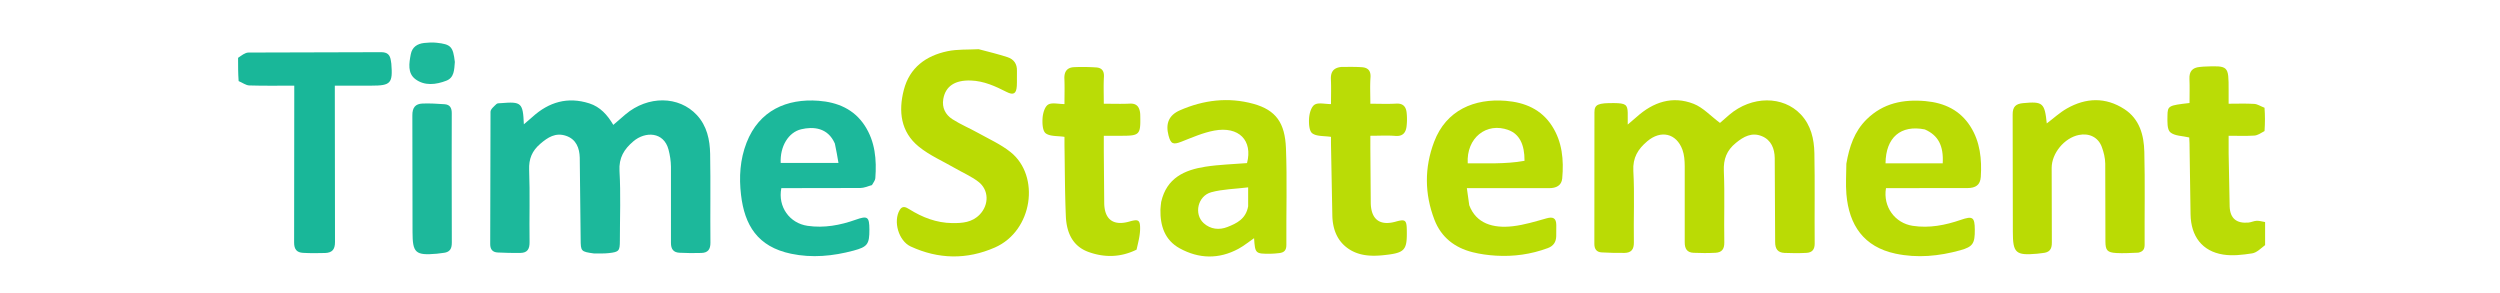 <svg xmlns="http://www.w3.org/2000/svg" width="100%" viewBox="0 0 1278 185" height="150"><path fill="none" d="M1 36V1.046h1278l-.363 66.425c-2.385-.425-4.37-1.826-6.436-1.96-5.241-.341-10.518-.113-16.192-.113v-8.507c0-15.539 0-15.541-15.764-14.893-.827.034-1.65.152-2.476.226-4.62.414-6.687 2.822-6.471 7.56.232 5.084.052 10.186.052 15.161-13.252 1.514-13.828 1.703-13.906 8.072-.044 3.568-.304 8.586 1.761 10.37 2.758 2.382 7.681 2.258 11.959 3.278.051.998.16 2.305.18 3.612l.656 44.859c.243 13.909 7.354 23.253 20.527 25.353 5.924.944 12.269.193 18.275-.74 2.909-.452 5.477-3.099 8.199-4.752v30.944H1l.351-134.35c2.476.58 4.578 2.214 6.729 2.282 9.283.292 18.581.125 28.348.125v6.389l-.093 92.487c-.024 4.309 1.689 6.324 5.585 6.545 4.63.263 9.287.241 13.925.09 4.321-.141 6.298-2.079 6.264-6.934l-.108-92.987v-5.591h23.058c12.216 0 13.557-1.474 12.567-13.849-.053-.658-.203-1.309-.299-1.964-.527-3.62-2.128-5.316-6.27-5.287l-83.487.229C5.373 33.145 3.189 35 1 36m876.155 38.064l-.004-2.999c-.121-5.083-1.409-6.002-8.473-6.071-10.291-.1-12.504.827-12.517 5.809l-.05 82.99c-.003 3.203 1.398 5.17 4.61 5.34 4.786.253 9.587.403 14.378.321 4.202-.072 6.003-2.12 5.922-6.677-.264-14.994.498-30.028-.332-44.98-.467-8.416 2.929-13.788 8.768-18.735 8.558-7.251 18.357-5.088 22.193 5.367 1.165 3.176 1.405 6.823 1.436 10.26l-.001 47.993c-.04 4.094 1.431 6.508 5.508 6.7 4.628.218 9.283.233 13.908-.014 3.908-.208 5.616-2.225 5.539-6.546-.268-14.993.336-30.013-.288-44.985-.314-7.551 1.821-13.018 7.574-17.722 4.947-4.045 10.069-6.847 16.378-4.275 5.94 2.421 8.019 7.926 8.133 13.731.347 17.655.367 35.319.259 52.978-.027 4.393 1.654 6.72 5.881 6.908 4.633.207 9.295.238 13.922-.028 3.424-.196 5.156-2.025 5.124-5.894l-.188-56.99c-.176-8.859-2.124-17.551-8.538-24.367-11.242-11.948-31.008-11.814-45.11.201l-5.874 5.119c-5.919-4.413-10.702-9.75-16.66-12.06-13.319-5.166-25.393-1.128-35.828 8.241-1.619 1.453-3.302 2.834-5.67 4.858v-4.473m-651.3 85.822c2.986-.091 5.995.015 8.954-.315 6.371-.709 6.905-1.409 6.907-7.761.005-14.663.611-29.362-.233-43.977-.486-8.411 2.905-13.768 8.732-18.733 7.485-6.379 19.199-6.141 22.186 5.249.913 3.479 1.488 7.148 1.524 10.737l.003 47.988c-.04 3.988 1.582 6.073 5.349 6.274 4.628.247 9.28.279 13.913.127 4.012-.131 5.667-2.244 5.625-6.487l-.182-55.985c-.16-8.876-2.015-17.6-8.355-24.447-11.337-12.244-30.893-12.361-45.028-.443l-7.675 6.625c-3.727-6.322-8.262-11.369-15.1-13.557-13.636-4.363-25.503-.898-35.905 8.553-1.613 1.466-3.3 2.85-5.387 4.646-.563-13.604-1.499-14.418-14.378-13.358-.992.082-2.304-.021-2.89.552-1.482 1.451-3.742 3.228-3.756 4.891l-.194 83.48c-.006 3.324 1.563 5.077 4.686 5.24 4.788.251 9.593.352 14.387.277 4.383-.069 5.808-2.471 5.742-6.851-.23-15.16.311-30.34-.266-45.482-.268-7.021 1.828-11.992 7.018-16.459 4.796-4.128 9.624-7.223 16.151-5.071 6.576 2.167 8.567 7.854 8.738 13.765.495 17.139.443 34.294.565 51.444.055 7.679.162 7.848 8.869 9.078M467.483 31.001c-6.419.376-13.001-.021-19.223 1.288-13.556 2.853-23.853 10.323-27.5 24.353-3.508 13.496-1.997 26.509 9.408 35.795 6.825 5.557 15.228 9.181 22.941 13.64 4.874 2.818 10.154 5.089 14.593 8.471 6.761 5.152 6.825 14.452.991 20.621-4.842 5.121-11.08 5.556-17.43 5.482-9.914-.115-18.822-3.57-27.123-8.776-2.135-1.339-4.276-2.336-5.961.479-4.289 7.163-.722 19.536 6.907 23.049 17.538 8.076 35.328 8.404 53.046.649 23.999-10.505 28.721-45.128 9.919-60.162-6.13-4.901-13.554-8.211-20.48-12.079-5.348-2.987-11.07-5.359-16.203-8.661-4.372-2.812-6.688-7.259-5.742-12.733 1.413-8.176 7.489-12.002 17.369-11.655 8.256.289 15.398 3.576 22.536 7.204 4.354 2.213 6.148 1.124 6.447-3.724.194-3.152-.038-6.329.086-9.488.176-4.463-1.988-7.432-6.009-8.733-5.825-1.885-11.787-3.349-18.572-5.021m732 128.172c2.747-.569 3.582-2.244 3.568-5.018l-.192-58.461c-.262-10.51-2.995-20.686-12.595-26.907-11.843-7.673-24.215-7.217-36.247-.376-4.489 2.552-8.371 6.173-12.659 9.403-1.326-12.98-2.52-13.954-14.93-12.793-4.467.418-6.638 2.112-6.584 7.235l.118 73.954c0 13.312 1.815 14.95 15.275 13.757 1.158-.103 2.305-.323 3.464-.419 4.153-.347 5.932-2.161 5.848-6.734-.289-15.652-.111-31.312-.111-46.97 0-9.211 7.991-18.896 17.121-20.75 6.506-1.321 12.185 1.387 14.468 7.5 1.245 3.333 2.138 7.008 2.187 10.542l.111 48.969c.011 5.712 1.137 7.081 6.902 7.424 4.456.265 8.947-.051 14.258-.357m-798.526-42.807c.629-1.336 1.713-2.637 1.817-4.013.876-11.628-.071-22.999-6.628-33.089-6.804-10.473-17.237-14.822-29.158-15.729-19.954-1.519-37.47 6.038-45.401 26.426-4.143 10.652-4.796 21.778-3.489 32.897 2.243 19.075 10.379 32.688 31.555 37.123 13.271 2.78 26.398 1.509 39.375-1.973 8.796-2.36 10.037-4.057 10.004-13.263-.029-8.129-1.128-8.874-8.651-6.207-9.809 3.477-19.817 5.352-30.298 3.849-11.382-1.632-18.889-12.014-16.573-23.781h5.291l44.481-.076c2.372-.024 4.733-1.044 7.675-2.163m182.033 11.3c-.157 1.484-.423 2.965-.452 4.451-.201 10.239 2.708 19.259 12.107 24.434 12.138 6.683 24.748 6.992 37.119.292 3.385-1.833 6.408-4.332 9.816-6.676.625 9.701.803 9.883 10.328 9.822 1.822-.012 3.648-.21 5.464-.407 3.057-.33 4.586-1.665 4.56-5.155-.148-20.317.521-40.658-.262-60.945-.615-15.929-6.24-24.101-20.612-28.043-15.728-4.315-31.338-2.434-46.252 4.112-6.984 3.065-9.147 8.355-7.178 15.861 1.425 5.434 2.965 5.943 8.124 3.927 6.775-2.647 13.579-5.672 20.658-6.995 15.638-2.922 24.433 6.264 20.712 20.487-8.822.725-17.656.924-26.307 2.284-13.07 2.055-24.351 7.032-27.823 22.552m431.96-24.015c-.005 6.265-.456 12.567.069 18.788 1.65 19.551 10.975 33.235 30.986 37.483 13.778 2.925 27.423 1.584 40.848-2.146 7.943-2.207 9.191-4.314 9.118-13.059-.066-7.859-1.355-8.672-8.814-6.105-9.824 3.38-19.843 5.352-30.32 3.766-11.245-1.701-18.853-12.075-16.865-23.781h5.299l45.974-.017c5.313-.014 8.182-2 8.501-7.055.698-11.077-.368-21.994-6.477-31.686-6.534-10.365-16.464-15.014-28.366-16.089-13.986-1.263-26.741 1.233-37.175 11.537-7.7 7.605-10.874 17.206-12.777 28.364M777.1 128.99l-1.38-10.391h6.384l45.491.029c4.426.022 7.846-1.628 8.253-6.142 1.046-11.594.062-22.985-6.461-33.102-6.774-10.506-17.153-14.835-29.113-15.808-19.686-1.601-37.568 5.734-45.197 25.859-6.167 16.269-6.051 32.829.202 49.105 4.24 11.035 12.73 17.622 24.006 20.465 4.787 1.207 9.776 1.885 14.71 2.187 11.212.686 22.167-.837 32.756-4.766 3.6-1.336 5.241-3.86 5.319-7.558l.04-6.997c-.043-4.287-1.953-5.391-6.124-4.22-7.002 1.967-14.06 4.148-21.24 4.979-12.686 1.469-23.206-1.789-27.648-13.64m-80.944-86.697c-4.805.47-6.355 3.3-6.14 7.862.233 4.94.053 9.899.053 15.47-3.877 0-7.847-1.12-10.268.336-2.141 1.288-3.316 5.389-3.532 8.349-.241 3.306-.035 8.211 1.993 9.733 2.746 2.06 7.411 1.563 11.807 2.249l.004 5.155.848 44.848c.267 7.879 2.797 15.129 9.436 20.03 6.69 4.939 14.643 5.388 22.482 4.595 14.097-1.427 15.246-3.07 15.02-16.027-.109-6.24-1.044-6.832-6.986-5.158-9.859 2.778-15.49-1.244-15.736-11.629-.268-11.317-.189-22.643-.253-33.965l-.002-8.54c5.748 0 10.763-.315 15.719.089 4.871.397 6.688-2.157 7.139-6.242.308-2.794.318-5.677.012-8.471-.411-3.749-2.289-5.905-6.6-5.65-5.251.311-10.535.074-16.269.074 0-5.899-.288-11.213.09-16.479.311-4.32-1.579-6.29-5.493-6.551-4.138-.276-8.3-.185-13.322-.077m-128.369 114.84c.682-4.183 1.853-8.357 1.929-12.551.108-5.976-1.027-6.551-6.725-4.914-9.954 2.859-15.643-1.09-15.895-11.388-.265-10.82-.197-21.649-.263-32.474l-.003-10.205h11.585c10.844.001 11.644-.837 11.415-12.004-.02-.995-.015-2.005-.185-2.979-.624-3.571-2.415-5.49-6.423-5.285-5.269.27-10.563.066-16.393.066 0-5.987-.239-11.452.081-16.885.226-3.843-1.406-5.781-4.917-6.003-4.627-.293-9.29-.377-13.919-.16-4.447.208-6.29 2.852-6.093 7.336.224 5.112.052 10.241.052 15.928-3.891 0-7.87-1.122-10.296.337-2.137 1.285-3.292 5.401-3.505 8.366-.238 3.309-.043 8.224 1.983 9.738 2.753 2.057 7.421 1.549 11.818 2.227l.004 5.149.86 44.862c.421 9.997 4.013 18.843 14.249 22.549 9.997 3.62 20.209 3.552 30.642-1.71M135.674 102.5l.05-30.957c.046-3.393-1.046-5.598-4.554-5.834-4.616-.31-9.26-.611-13.873-.427-4.519.18-6.466 2.544-6.417 7.501l.11 73.398c0 13.31 1.822 14.96 15.276 13.789 1.322-.115 2.631-.377 3.953-.495 4.02-.361 5.592-2.325 5.539-6.544l-.085-50.431m2-63.834c-1.132-9.292-2.451-10.731-11.504-11.716-2.587-.281-5.263-.152-7.858.146-4.305.493-7.545 2.54-8.428 7.135-1.082 5.631-2.13 11.911 2.93 15.697 5.816 4.351 12.991 3.471 19.508.947 5.003-1.937 4.944-6.919 5.351-12.208z"/><path fill="#19b799" d="M1 36.466C3.189 35 5.373 33.145 7.569 33.129l83.487-.229c4.143-.029 5.744 1.667 6.27 5.287l.299 1.964c.99 12.375-.351 13.849-12.567 13.849H62.001v5.591l.108 92.987c.033 4.854-1.944 6.793-6.264 6.934-4.637.151-9.295.173-13.925-.09-3.897-.221-5.61-2.236-5.585-6.545l.093-92.487v-6.389c-9.767 0-19.064.167-28.348-.125-2.151-.068-4.253-1.702-6.729-2.745C1 46.311 1 41.621 1 36.466z"/><path fill="#badc06" d="M1279 154.534c-2.722 2.119-5.29 4.766-8.199 5.218-6.006.933-12.352 1.684-18.275.74-13.172-2.1-20.284-11.445-20.527-25.353l-.656-44.859c-.02-1.308-.128-2.614-.18-3.612-4.278-1.02-9.201-.896-11.959-3.278-2.066-1.784-1.805-6.802-1.761-10.37.079-6.369.655-6.557 13.906-8.072 0-4.975.179-10.078-.052-15.161-.216-4.739 1.851-7.147 6.471-7.56.825-.074 1.649-.192 2.476-.226 15.763-.648 15.764-.646 15.764 14.893v8.507c5.674 0 10.951-.227 16.192.113 2.067.134 4.051 1.535 6.436 2.424.363 4.754.363 9.443.01 14.697-2.39 1.366-4.391 2.726-6.47 2.858-5.227.332-10.489.11-16.169.11l.009 11.43.641 33.281c.318 7.431 4.333 10.627 11.737 10.033 1.783-.143 3.515-1.075 5.289-1.141 1.76-.065 3.543.505 5.317.796v14.534z"/><path fill="none" d="M1279 139.531c-1.773.177-3.557-.393-5.317-.327-1.774.066-3.506.998-5.289 1.141-7.403.594-11.418-2.602-11.737-10.033-.475-11.083-.472-22.186-.641-33.281l-.009-11.43c5.68 0 10.942.222 16.169-.11 2.079-.132 4.08-1.493 6.47-2.392l.353 56.433z"/><path fill="#badb05" d="M877.155 74.474v4.063l5.67-4.858c10.435-9.37 22.51-13.407 35.828-8.241 5.957 2.311 10.741 7.648 16.66 12.06l5.874-5.119c14.102-12.015 33.867-12.149 45.11-.201 6.414 6.816 8.362 15.509 8.538 24.367.377 18.99.028 37.994.188 56.99.033 3.868-1.7 5.697-5.124 5.894-4.628.265-9.289.234-13.922.028-4.227-.189-5.908-2.515-5.881-6.908l-.259-52.978c-.114-5.805-2.193-11.31-8.133-13.731-6.309-2.571-11.431.23-16.378 4.275-5.753 4.705-7.888 10.171-7.574 17.722.623 14.972.02 29.992.288 44.985.077 4.321-1.631 6.338-5.539 6.546-4.625.247-9.281.232-13.908.014-4.077-.192-5.548-2.606-5.508-6.7l.001-47.993c-.031-3.437-.271-7.085-1.436-10.26-3.837-10.455-13.635-12.618-22.193-5.367-5.839 4.947-9.235 10.319-8.768 18.735.83 14.952.068 29.986.332 44.98.08 4.557-1.721 6.605-5.922 6.677-4.79.082-9.592-.068-14.378-.321-3.211-.17-4.613-2.137-4.61-5.34l.05-82.99c.013-4.983 2.227-5.909 12.517-5.809 7.065.069 8.352.988 8.473 6.071.024.999.004 2 .004 3.409z"/><path fill="#1cb89b" d="M225.414 159.808c-8.266-1.152-8.373-1.321-8.428-9l-.565-51.444c-.171-5.91-2.162-11.597-8.738-13.765-6.527-2.151-11.355.943-16.151 5.071-5.19 4.467-7.286 9.438-7.018 16.459.577 15.141.036 30.322.266 45.482.067 4.381-1.359 6.782-5.742 6.851-4.794.075-9.599-.026-14.387-.277-3.123-.163-4.692-1.916-4.686-5.24l.194-83.48c.014-1.663 2.273-3.441 3.756-4.891.586-.573 1.898-.471 2.89-.552 12.878-1.06 13.815-.246 14.378 13.358l5.387-4.646c10.402-9.452 22.269-12.916 35.905-8.553 6.838 2.188 11.374 7.235 15.1 13.557l7.675-6.625c14.135-11.918 33.691-11.801 45.028.443 6.34 6.847 8.195 15.572 8.355 24.447.337 18.656-.002 37.324.182 55.985.042 4.243-1.613 6.356-5.625 6.487-4.633.151-9.285.119-13.913-.127-3.767-.201-5.389-2.287-5.349-6.274l-.003-47.988c-.036-3.589-.611-7.258-1.524-10.737-2.988-11.39-14.701-11.628-22.186-5.249-5.827 4.965-9.217 10.322-8.732 18.733.844 14.615.238 29.313.233 43.977-.002 6.352-.537 7.052-6.907 7.761-2.96.33-5.968.224-9.396.237z"/><path d="M467.924 31.015c6.344 1.658 12.306 3.121 18.131 5.006 4.021 1.301 6.185 4.27 6.009 8.733-.124 3.159.108 6.336-.086 9.488-.299 4.847-2.093 5.937-6.447 3.724-7.139-3.628-14.281-6.915-22.536-7.204-9.881-.346-15.956 3.479-17.369 11.655-.946 5.474 1.37 9.921 5.742 12.733 5.134 3.302 10.855 5.674 16.203 8.661 6.926 3.869 14.35 7.178 20.48 12.079 18.802 15.034 14.079 49.657-9.919 60.162-17.718 7.756-35.507 7.427-53.046-.649-7.629-3.513-11.195-15.886-6.907-23.049 1.685-2.815 3.826-1.817 5.961-.479 8.301 5.205 17.208 8.66 27.123 8.776 6.349.074 12.587-.361 17.43-5.482 5.834-6.17 5.77-15.47-.991-20.621-4.438-3.382-9.718-5.653-14.593-8.471-7.713-4.459-16.116-8.083-22.941-13.64-11.405-9.286-12.916-22.299-9.408-35.795 3.647-14.031 13.944-21.501 27.5-24.353 6.222-1.31 12.804-.912 19.664-1.274zm731.142 128.281c-4.893.182-9.384.498-13.84.233-5.765-.342-6.891-1.712-6.902-7.424l-.111-48.969c-.049-3.534-.942-7.209-2.187-10.542-2.283-6.113-7.962-8.822-14.468-7.5-9.13 1.854-17.121 11.539-17.121 20.75l.111 46.97c.084 4.574-1.695 6.387-5.848 6.734-1.158.097-2.306.317-3.464.419-13.461 1.192-15.275-.446-15.275-13.757l-.118-73.954c-.054-5.123 2.117-6.817 6.584-7.235 12.411-1.16 13.604-.187 14.93 12.793 4.288-3.231 8.17-6.851 12.659-9.403 12.032-6.841 24.404-7.297 36.247.376 9.6 6.22 12.333 16.397 12.595 26.907.486 19.476.092 38.973.192 58.461.014 2.773-.821 4.449-3.986 5.142z" fill="#badb04"/><path fill="#1cb89b" d="M400.67 116.646c-2.654.84-5.015 1.859-7.387 1.883l-44.481.076h-5.291c-2.316 11.766 5.191 22.149 16.573 23.781 10.481 1.503 20.489-.372 30.298-3.849 7.523-2.666 8.621-1.921 8.651 6.207.033 9.206-1.208 10.903-10.004 13.263-12.978 3.482-26.104 4.753-39.375 1.973-21.176-4.435-29.312-18.048-31.555-37.123-1.307-11.119-.655-22.244 3.489-32.897 7.93-20.388 25.446-27.944 45.401-26.426 11.921.907 22.354 5.257 29.158 15.729 6.556 10.091 7.504 21.462 6.628 33.09-.104 1.375-1.187 2.677-2.104 4.293m-23.407-26.128c-4.48-10.265-13.771-10.773-21.186-9.034-8.17 1.917-13.465 10.895-12.968 21.226h36.423c-.696-4.099-1.323-7.784-2.269-12.192z"/><path fill="#badc05" d="M583.017 127.249c3.447-15.104 14.728-20.081 27.798-22.136 8.651-1.36 17.485-1.559 26.307-2.284 3.721-14.222-5.075-23.408-20.712-20.487-7.079 1.323-13.883 4.347-20.658 6.995-5.159 2.016-6.699 1.508-8.124-3.927-1.969-7.506.194-12.796 7.178-15.861 14.914-6.546 30.524-8.426 46.252-4.112 14.372 3.943 19.997 12.114 20.612 28.043.783 20.287.115 40.628.262 60.945.025 3.49-1.503 4.825-4.56 5.155-1.815.196-3.641.395-5.464.407-9.525.061-9.703-.121-10.328-9.822-3.408 2.344-6.431 4.843-9.816 6.676-12.37 6.7-24.981 6.391-37.119-.292-9.399-5.175-12.308-14.195-12.107-24.434.029-1.486.295-2.968.477-4.867m54.825 2.814v-11.936c-8.312 1.02-16.036 1.119-23.257 3.074-8.548 2.315-11.078 13.788-4.783 19.499 4.293 3.895 9.813 4.456 14.98 2.415 5.762-2.276 11.629-5.004 13.061-13.052z"/><path fill="#badb05" d="M1014.99 103.206c1.865-10.714 5.039-20.315 12.739-27.92 10.434-10.304 23.189-12.8 37.175-11.537 11.901 1.075 21.832 5.724 28.366 16.089 6.109 9.692 7.175 20.609 6.477 31.686-.319 5.056-3.188 7.042-8.501 7.055l-45.974.017h-5.299c-1.987 11.706 5.621 22.08 16.865 23.781 10.477 1.585 20.497-.387 30.32-3.766 7.459-2.566 8.748-1.754 8.814 6.105.073 8.745-1.176 10.852-9.118 13.059-13.425 3.73-27.07 5.071-40.848 2.146-20.01-4.248-29.336-17.932-30.986-37.483-.525-6.22-.073-12.523-.03-19.232m49.453-21.61c-15.114-3.017-24.617 5.027-24.761 21.402h17.85 18.204c.624-11.1-2.776-17.665-11.293-21.402z"/><path fill="#badc05" d="M777.226 129.37c4.317 11.472 14.836 14.729 27.522 13.261 7.18-.831 14.238-3.012 21.24-4.979 4.17-1.172 6.081-.067 6.124 4.22.023 2.332.01 4.665-.04 6.997-.078 3.698-1.719 6.222-5.319 7.558-10.59 3.929-21.544 5.452-32.756 4.766-4.935-.302-9.923-.979-14.71-2.187-11.276-2.844-19.766-9.43-24.006-20.465-6.253-16.276-6.37-32.835-.202-49.105 7.629-20.125 25.51-27.46 45.197-25.859 11.96.972 22.339 5.302 29.113 15.808 6.523 10.117 7.507 21.508 6.461 33.102-.407 4.514-3.827 6.164-8.253 6.142l-45.491-.029h-6.384l1.506 10.771m34.853-27.976c.065-10.388-3.285-16.839-10.065-19.379-13.912-5.212-26.695 4.948-25.744 20.983l17.351-.024c6.101-.12 12.198-.433 18.458-1.58z"/><path d="M696.591 42.204c4.587-.019 8.749-.11 12.887.165 3.914.261 5.804 2.231 5.493 6.551-.379 5.266-.09 10.58-.09 16.479 5.734 0 11.018.237 16.269-.074 4.31-.255 6.189 1.902 6.6 5.65a39.01 39.01 0 0 1-.012 8.471c-.451 4.085-2.267 6.64-7.139 6.242-4.956-.404-9.971-.089-15.719-.089l.002 8.54.253 33.965c.246 10.384 5.878 14.407 15.736 11.629 5.942-1.675 6.877-1.082 6.986 5.158.226 12.957-.923 14.6-15.02 16.027-7.839.793-15.792.345-22.482-4.595-6.639-4.901-9.169-12.151-9.436-20.03l-.848-44.848c-.03-1.79-.004-3.58-.004-5.155-4.396-.686-9.061-.189-11.807-2.249-2.028-1.521-2.234-6.427-1.993-9.733.216-2.96 1.391-7.061 3.532-8.349 2.421-1.456 6.391-.336 10.268-.336 0-5.571.18-10.53-.053-15.47-.215-4.562 1.334-7.392 6.575-7.95zm-129.1 115.184c-10.138 5.007-20.35 5.075-30.347 1.455-10.236-3.706-13.828-12.552-14.249-22.549-.629-14.94-.611-29.906-.86-44.862l-.004-5.149c-4.397-.677-9.066-.17-11.818-2.227-2.026-1.514-2.222-6.429-1.983-9.738.214-2.965 1.369-7.081 3.505-8.366 2.426-1.459 6.405-.337 10.296-.337 0-5.687.172-10.816-.052-15.928-.197-4.483 1.646-7.128 6.093-7.336 4.629-.217 9.292-.132 13.919.16 3.511.222 5.143 2.16 4.917 6.003-.32 5.432-.081 10.898-.081 16.885 5.83 0 11.123.203 16.393-.066 4.008-.205 5.8 1.713 6.423 5.285.17.974.164 1.984.185 2.979.229 11.166-.571 12.005-11.415 12.004h-11.585l.003 10.205.263 32.474c.252 10.297 5.941 14.247 15.895 11.388 5.698-1.637 6.833-1.061 6.725 4.914-.076 4.194-1.247 8.368-2.224 12.806z" fill="#badc06"/><path fill="#1db89b" d="M135.674 103l.085 49.931c.053 4.218-1.519 6.183-5.539 6.544l-3.953.495c-13.454 1.171-15.276-.479-15.276-13.789l-.11-73.398c-.049-4.957 1.898-7.32 6.417-7.501 4.613-.184 9.257.117 13.873.427 3.507.236 4.6 2.441 4.554 5.834l-.05 31.457z"/><path fill="#1db99b" d="M137.675 39.083c-.407 4.872-.348 9.854-5.352 11.791-6.518 2.523-13.693 3.404-19.508-.947-5.06-3.786-4.012-10.066-2.93-15.697.883-4.595 4.123-6.641 8.428-7.135 2.594-.297 5.271-.427 7.858-.146 9.053.985 10.372 2.424 11.504 12.133z"/><path fill="none" d="M377.424 90.878l2.109 11.831H343.11c-.497-10.331 4.798-19.309 12.968-21.226 7.414-1.739 16.705-1.231 21.346 9.395z"/><path fill="none" d="M637.842 130.5c-1.432 7.611-7.299 10.339-13.06 12.615-5.167 2.041-10.687 1.48-14.98-2.415-6.295-5.711-3.764-17.184 4.783-19.499 7.221-1.956 14.945-2.054 23.257-3.074V130.5z"/><path d="M1064.824 81.749c8.137 3.585 11.537 10.15 10.913 21.25h-18.204-17.85c.144-16.375 9.648-24.42 25.141-21.25zm-252.826 20.103c-6.179.688-12.277 1.001-18.378 1.121-5.794.114-11.592.024-17.351.024-.951-16.035 11.832-26.196 25.744-20.983 6.779 2.54 10.13 8.991 9.984 19.838z" fill="none"/></svg>